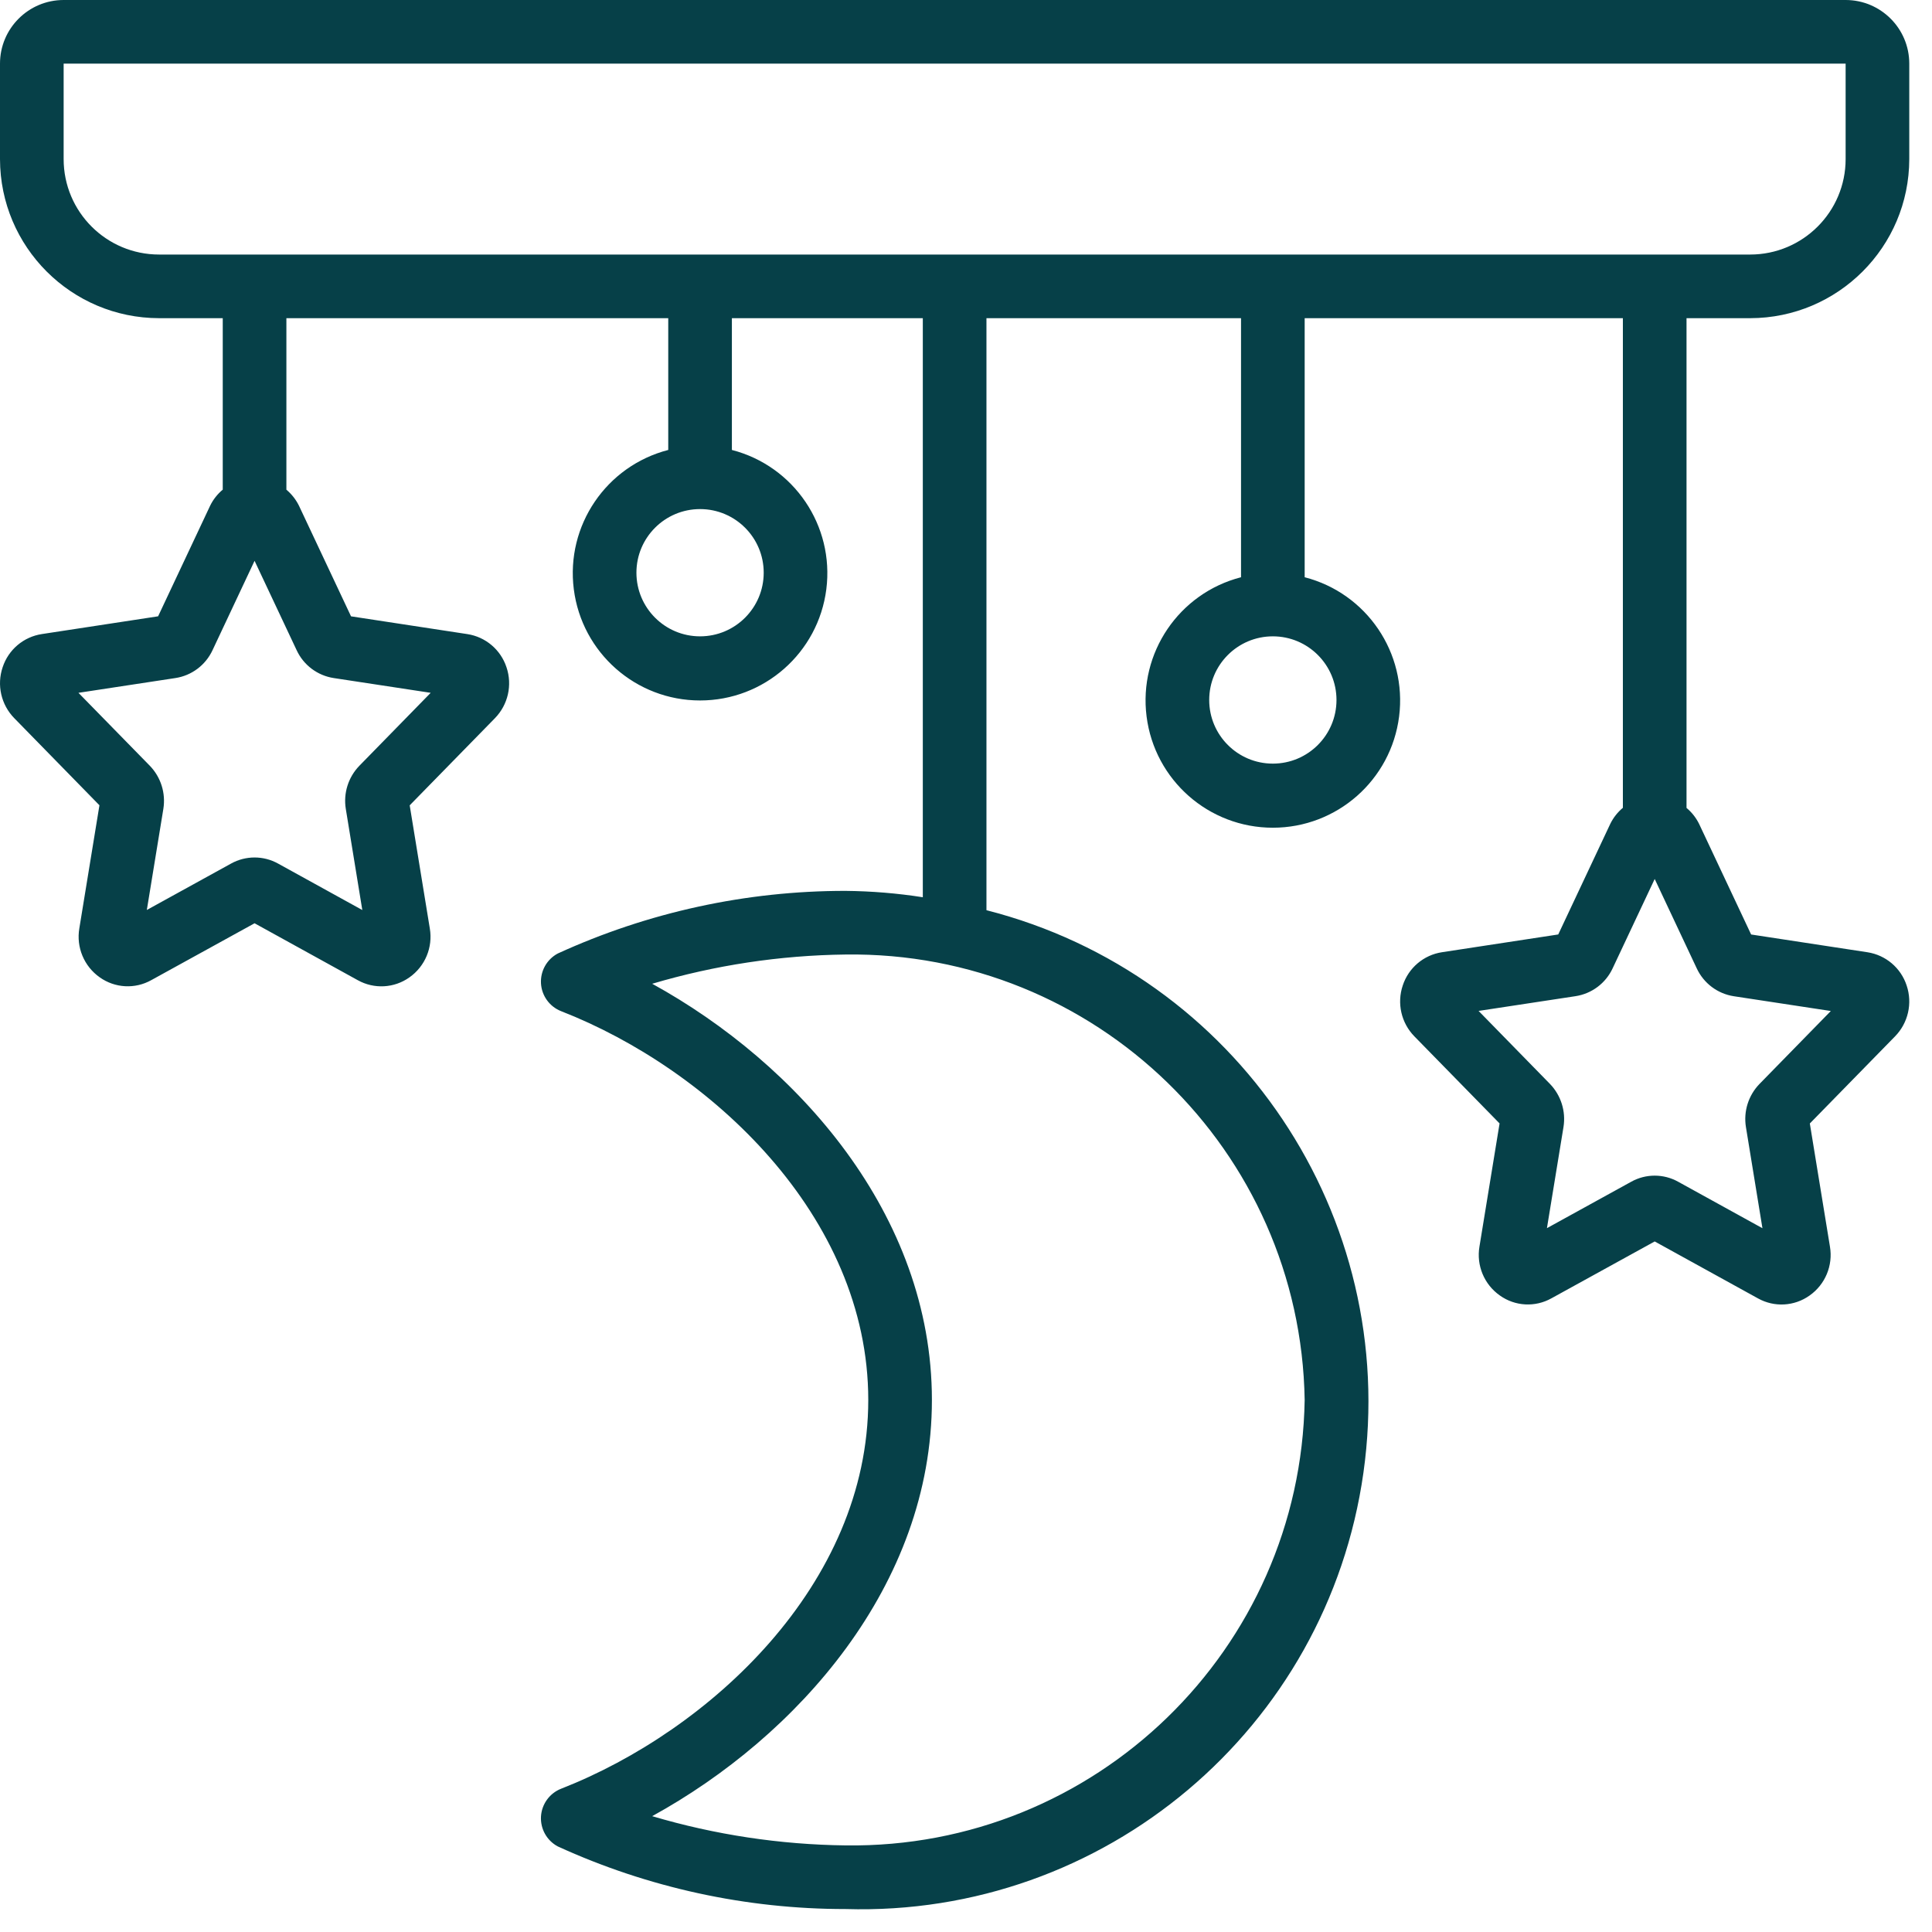 <?xml version="1.0" encoding="UTF-8"?>
<svg width="68px" height="68px" viewBox="0 0 68 68" version="1.1" xmlns="http://www.w3.org/2000/svg" xmlns:xlink="http://www.w3.org/1999/xlink">
    <title>Icons/Warranty</title>
    <g id="Style-Guide" stroke="none" stroke-width="1" fill="none" fill-rule="evenodd">
        <g transform="translate(-565, -2325)" fill="#064048" id="Icons">
            <g transform="translate(37, 2176)">
                <g id="Icons/Warranty" transform="translate(528, 149)">
                    <g id="birth">
                        <g id="baby" fill-rule="nonzero">
                            <path d="M64.96,0 L2.24,0 C1.003,0 0,1.003 0,2.24 L0,5.599 C0.004,8.69 2.509,11.195 5.6,11.199 L7.84,11.199 L7.84,17.234 C7.656,17.388 7.505,17.578 7.399,17.793 L5.565,21.692 L1.473,22.317 C0.829,22.415 0.296,22.866 0.093,23.485 C-0.119,24.111 0.039,24.803 0.501,25.276 L3.5,28.343 L2.792,32.676 C2.679,33.34 2.958,34.01 3.509,34.398 C4.044,34.78 4.751,34.819 5.324,34.498 L8.96,32.496 L12.595,34.501 C13.169,34.82 13.876,34.781 14.411,34.4 C14.962,34.012 15.241,33.343 15.128,32.679 L14.42,28.345 L17.42,25.278 C17.882,24.804 18.039,24.112 17.827,23.486 C17.624,22.868 17.091,22.416 16.448,22.318 L12.355,21.693 L10.521,17.796 C10.414,17.581 10.264,17.39 10.08,17.236 L10.08,11.199 L23.52,11.199 L23.52,15.837 C21.336,16.401 19.911,18.501 20.196,20.739 C20.48,22.976 22.384,24.654 24.64,24.654 C26.896,24.654 28.8,22.976 29.084,20.739 C29.368,18.501 27.944,16.401 25.76,15.837 L25.76,11.199 L32.48,11.199 L32.48,31.58 C31.58,31.439 30.67,31.365 29.759,31.356 C26.265,31.354 22.81,32.106 19.632,33.56 C19.246,33.766 19.016,34.177 19.041,34.614 C19.067,35.051 19.345,35.432 19.752,35.591 C24.958,37.623 30.56,42.771 30.56,49.274 C30.56,55.777 24.96,60.92 19.752,62.956 C19.345,63.115 19.067,63.497 19.041,63.934 C19.016,64.37 19.246,64.782 19.632,64.988 C22.81,66.442 26.265,67.194 29.759,67.192 C38.862,67.468 46.716,60.852 47.988,51.835 C49.26,42.818 43.544,34.288 34.72,32.036 L34.72,11.199 L43.68,11.199 L43.68,20.317 C41.496,20.88 40.071,22.98 40.356,25.218 C40.64,27.456 42.544,29.133 44.8,29.133 C47.056,29.133 48.96,27.456 49.244,25.218 C49.528,22.98 48.104,20.88 45.92,20.317 L45.92,11.199 L57.12,11.199 L57.12,28.432 C56.936,28.586 56.785,28.777 56.679,28.992 L54.845,32.89 L50.753,33.515 C50.109,33.613 49.576,34.065 49.373,34.683 C49.161,35.31 49.318,36.002 49.78,36.475 L52.78,39.541 L52.072,43.875 C51.959,44.539 52.238,45.209 52.789,45.596 C53.323,45.979 54.031,46.018 54.604,45.697 L58.24,43.695 L61.875,45.699 C62.449,46.019 63.156,45.98 63.691,45.598 C64.242,45.211 64.521,44.541 64.408,43.877 L63.7,39.543 L66.7,36.476 C67.162,36.003 67.319,35.311 67.107,34.684 C66.904,34.066 66.371,33.615 65.728,33.516 L61.634,32.891 L59.801,28.995 C59.694,28.78 59.544,28.59 59.36,28.436 L59.36,11.199 L61.6,11.199 C64.691,11.195 67.196,8.69 67.2,5.599 L67.2,2.24 C67.2,1.003 66.197,0 64.96,0 L64.96,0 Z M10.441,22.885 C10.684,23.409 11.173,23.777 11.744,23.865 L15.159,24.385 L12.647,26.954 C12.258,27.356 12.081,27.918 12.171,28.47 L12.752,32.03 L9.788,30.395 C9.273,30.109 8.647,30.109 8.132,30.395 L5.168,32.028 L5.75,28.467 C5.838,27.915 5.662,27.354 5.273,26.952 L2.761,24.385 L6.175,23.865 C6.746,23.778 7.235,23.41 7.479,22.887 L8.96,19.739 L10.441,22.885 Z M26.88,20.157 C26.88,21.394 25.877,22.397 24.64,22.397 C23.403,22.397 22.4,21.394 22.4,20.157 C22.4,18.921 23.403,17.918 24.64,17.918 C25.877,17.918 26.88,18.921 26.88,20.157 Z M45.92,49.274 C45.776,58.06 38.547,65.073 29.759,64.952 C27.454,64.924 25.164,64.578 22.954,63.923 C28.051,61.123 32.8,55.809 32.8,49.274 C32.8,42.738 28.051,37.427 22.955,34.625 C25.165,33.97 27.455,33.624 29.759,33.596 C38.547,33.475 45.776,40.487 45.92,49.274 Z M47.04,24.637 C47.04,25.874 46.037,26.877 44.8,26.877 C43.563,26.877 42.56,25.874 42.56,24.637 C42.56,23.4 43.563,22.397 44.8,22.397 C46.037,22.397 47.04,23.4 47.04,24.637 Z M59.72,34.084 C59.964,34.608 60.453,34.976 61.024,35.064 L64.439,35.584 L61.927,38.153 C61.538,38.555 61.361,39.117 61.451,39.669 L62.032,43.229 L59.067,41.594 C58.553,41.307 57.927,41.307 57.412,41.594 L54.447,43.227 L55.03,39.665 C55.118,39.113 54.941,38.552 54.553,38.15 L52.041,35.581 L55.454,35.062 C56.026,34.974 56.515,34.607 56.759,34.083 L58.24,30.937 L59.72,34.084 Z M64.96,5.599 C64.96,7.455 63.455,8.959 61.6,8.959 L5.6,8.959 C3.744,8.959 2.24,7.455 2.24,5.599 L2.24,2.24 L64.96,2.24 L64.96,5.599 Z" id="Shape"></path>
                        </g>
                    </g>
                </g>
            </g>
        </g>
    </g>
</svg>